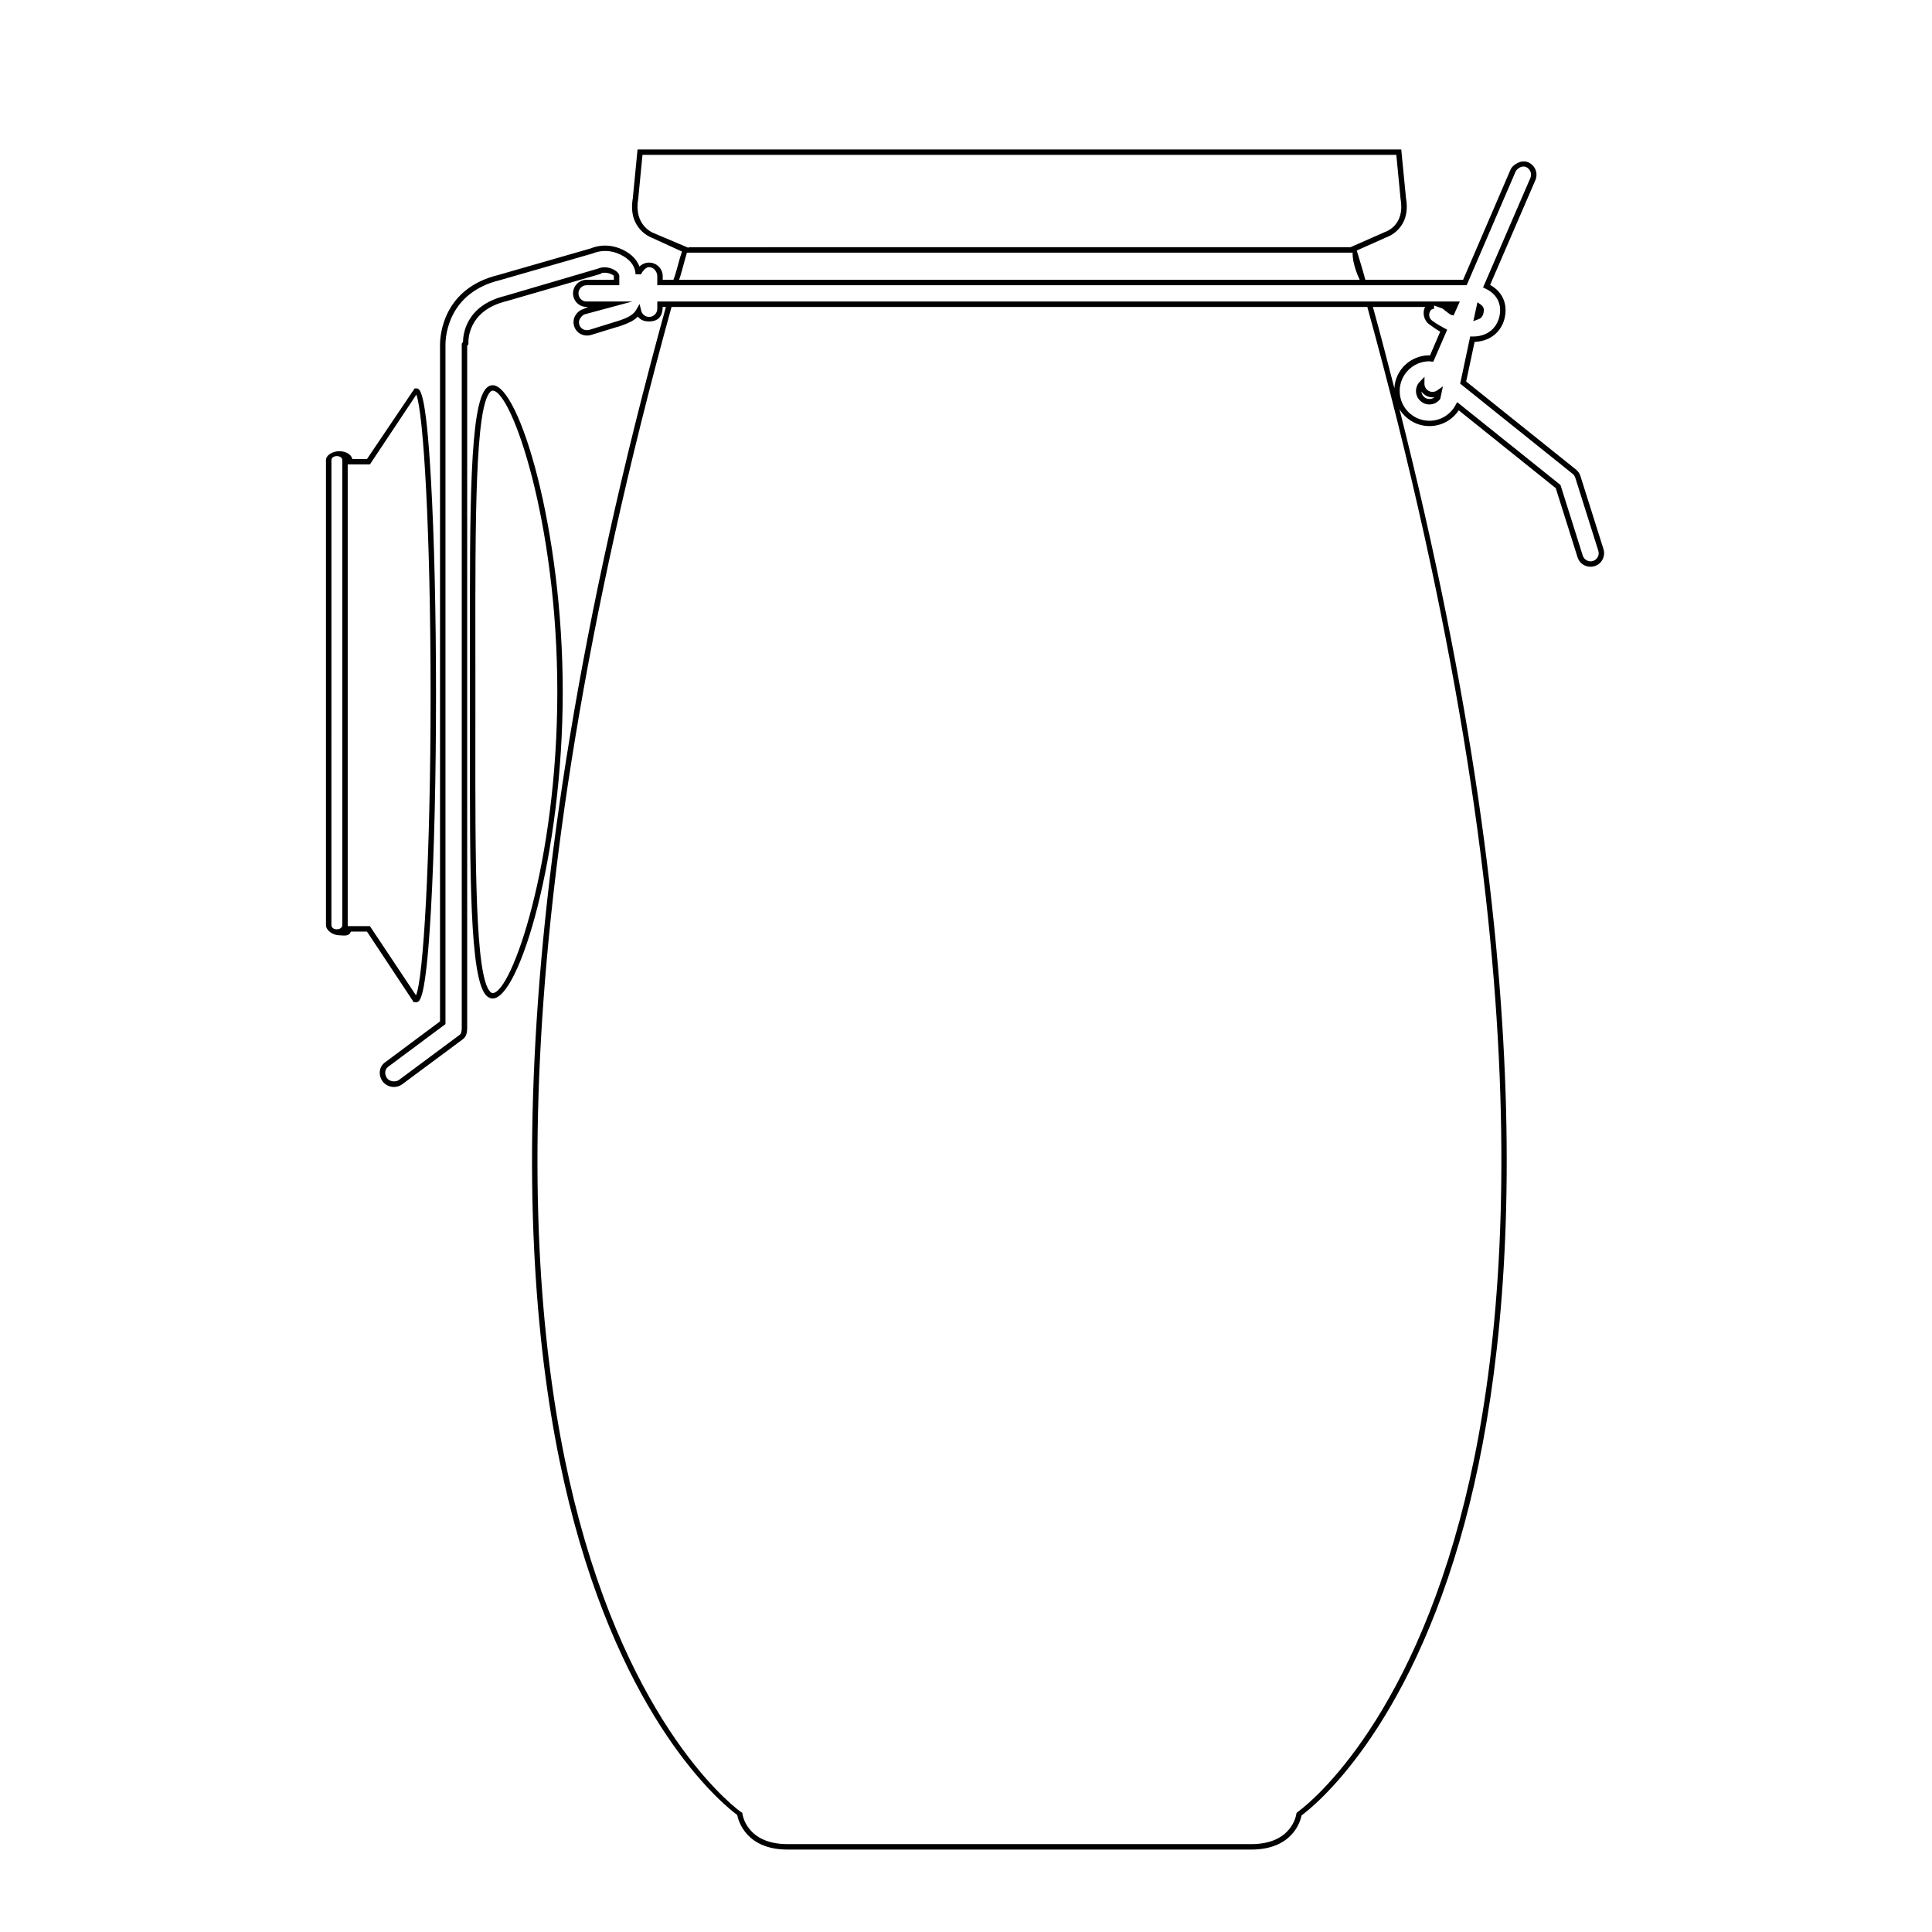 <?xml version="1.0" encoding="UTF-8"?>
<!-- Uploaded to: ICON Repo, www.iconrepo.com, Generator: ICON Repo Mixer Tools -->
<svg fill="#000000" width="800px" height="800px" version="1.1" viewBox="144 144 512 512" xmlns="http://www.w3.org/2000/svg">
 <g>
  <path d="m535.88 228.58c0.297-0.133 1.188-0.531 1.34-2.117 0.074-0.762-0.168-1.133-0.383-1.371-0.129-0.148-0.281-0.262-0.398-0.348l-0.895-0.645-1.098 5.008 1.23-0.461z"/>
  <path d="m522.79 247.68c-0.801-0.348-1.312-1.137-1.301-2.008l0.023-1.82-1.262 1.312c-0.641 0.668-0.996 1.543-0.996 2.461 0 1.965 1.598 3.562 3.559 3.562 1.066 0 2.07-0.484 2.758-1.332l0.109-0.133 0.707-3.332-1.5 1.059c-0.641 0.453-1.426 0.523-2.098 0.23zm0.023 2.066c-1.121 0-2.043-0.879-2.117-1.984 0.375 0.535 0.898 0.969 1.523 1.238 0.609 0.262 1.27 0.355 1.922 0.262-0.375 0.312-0.84 0.484-1.328 0.484z"/>
  <path d="m568.94 289.52-6.102-19.352c-0.215-0.68-0.621-1.277-1.18-1.727l-29.109-23.34 2.234-10.488c1.242-0.051 2.402-0.309 3.449-0.773 2.703-1.207 4.426-3.695 4.723-6.832 0.207-2.199-0.422-4.191-1.824-5.758-0.602-0.672-1.352-1.258-2.234-1.746l11.992-27.754c0.379-0.883 0.395-1.859 0.043-2.754-0.355-0.895-1.039-1.594-1.922-1.977-0.883-0.383-1.887-0.324-2.824 0.172-0.836 0.441-1.531 0.953-1.91 1.828l-12.539 29.133h-25.906c-0.75-2.879-1.5-5.074-2.273-7.762l7.91-3.531c0.066-0.02 6.547-2.141 5.141-10.309l-1.266-12.945h-202.39l-1.258 12.953c-1.406 8.184 5.019 10.441 5.035 10.441l8.008 3.664-0.516 1.57c-0.594 2.051-1.176 4.477-1.758 5.918h-2.84l0.004-0.961c0-1.984-1.625-3.598-3.613-3.598-0.996 0-1.902 0.406-2.555 1.059-0.527-1.438-1.578-2.723-3.047-3.688-3.074-2.019-6.688-2.43-9.836-1.141l-24.457 7.031c-14.773 3.578-15.512 16.094-15.512 18.566v179.26l-14.594 10.871c-1.566 1.137-1.84 3.344-0.617 5.027 0.664 0.914 1.812 1.48 3 1.48 0.781 0 1.547-0.246 2.164-0.695l16.09-11.949c1.016-0.738 1.156-2.012 1.156-3.039v-180.67c0-0.125 0.359-0.34 0.336-0.688-0.027-0.352-0.508-8.637 10.094-11.211l24.594-7.121 0.445-0.137 0.043-0.148c1.602-0.469 3.356 0.492 3.356 0.746v1h-7.219c-1.984 0-3.598 1.613-3.598 3.598 0 1.984 1.613 3.598 3.598 3.598h0.422l-1.332 0.574c-0.918 0.277-1.672 0.98-2.121 1.758-0.461 0.801-0.559 1.809-0.281 2.731 0.277 0.922 0.902 1.695 1.762 2.125 0.836 0.418 1.801 0.512 2.727 0.234l7.078-2.172 0.008 0.023 1.355-0.461-0.004-0.012c1.223-0.441 2.836-1.07 3.988-2.258 0.656 0.945 1.742 1.305 2.953 1.305 1.984 0 3.598-0.961 3.598-3.84h0.855c-46.426 168.42-38.867 268.19-24.32 322.11 15.008 55.645 40.383 75.43 43.215 77.508 0.336 1.703 2.469 9.184 13.355 9.184h122.86c10.887 0 13.016-7.363 13.355-9.062 2.832-2.074 28.207-21.859 43.215-77.508 13.758-51.012 21.262-142.84-17.27-295.14 1.645 2.66 4.578 4.473 7.926 4.473 3.148 0 6.035-1.551 7.769-4.18l25.719 20.629 5.773 18.316c0.477 1.504 1.852 2.519 3.43 2.519 0.367 0 0.734-0.055 1.086-0.164 0.918-0.289 1.664-0.918 2.109-1.77 0.453-0.859 0.535-1.836 0.246-2.754zm-251.69-83.742c-0.215-0.07-5.32-2.043-4.121-9.027l1.137-11.707h199.77l1.141 11.758c1.188 6.918-3.891 8.609-4.207 8.707l-9.141 4.031 0.043-0.027-175.42 0.004 0.02 0.168zm8.363 6.648 0.426-1.469h176.41v0.203c0 2.508 1.191 5.555 1.891 6.996l-180.37-0.004c0.539-1.441 1.086-3.809 1.645-5.727zm205.21 334.46c-15.668 58.273-42.668 77.129-42.938 77.309l-0.273 0.246-0.039 0.121c-0.039 0.34-1.105 8.148-11.98 8.148h-122.87c-10.879 0-11.945-7.777-11.984-8.121l-0.039-0.211-0.273-0.125c-0.273-0.184-27.273-19.125-42.941-77.402-14.461-53.785-21.941-153.09 24.477-321.51h184.39c46.418 168.42 38.938 267.75 24.477 321.54zm-17.301-299.99c-1.801-6.977-3.691-14.352-5.688-21.551h13.828c-0.773 1.441-0.367 3.527 1.07 4.586 1.012 0.75 2.043 1.469 2.945 1.961l-2.742 6.367-0.125-0.098c-4.965 0-9.027 3.828-9.289 8.734zm53.906 44.703c-0.27 0.512-0.719 0.891-1.27 1.062-1.105 0.355-2.352-0.297-2.707-1.41l-5.84-18.52-0.066-0.207-27.379-21.953-0.68 1.219c-1.457 2.328-3.953 3.719-6.676 3.719-4.344 0-7.879-3.543-7.879-7.887 0-4.34 3.527-7.879 7.902-7.879h0.008c0.016 0 0.035 0.012 0.051 0.012l0.227 0.035c0.07 0.012 0.141 0.023 0.211 0.027l0.508 0.035 3.68-8.473-0.578-0.316c-1.027-0.559-2.195-1.195-3.356-2.051-0.973-0.719-1.094-1.887-0.391-2.84 0.184-0.246 0.84-0.352 0.84-0.352v-0.859l2.25 0.805c0.223 0.168 0.418 0.34 0.637 0.512 0.566 0.438 1.078 0.855 1.629 1.172l0.668 0.148 1.645-3.695h-212.67v1.922c0 1.191-0.984 2.16-2.172 2.16-1 0-1.867-0.684-2.098-1.66l-0.43-1.773-0.902 1.586c-0.871 1.527-2.824 2.227-4.246 2.738l-8.129 2.527c-0.566 0.172-1.156 0.125-1.664-0.129-0.5-0.25-0.867-0.688-1.027-1.227-0.164-0.543-0.109-1.074 0.152-1.535 0.266-0.457 0.723-1.047 1.254-1.207l12.617-3.398h-12.086c-1.191 0-2.16-0.969-2.16-2.16s0.969-2.16 2.16-2.16h8.66v-2.441c0-0.668-0.688-1.211-1.09-1.473-1.098-0.719-2.906-1.215-4.648-0.461l-24.52 7.203c-10.43 2.531-11.152 10.277-11.164 12.258-0.168 0.121-0.328 0.316-0.328 0.629v181.07c0 1.035-0.18 1.594-0.57 1.883l-16.082 11.949c-0.918 0.664-2.508 0.414-3.156-0.477-0.656-0.902-0.711-2.277 0.312-3.023l15.18-11.305v-179.98c0-2.281 0.684-13.844 14.438-17.176l24.562-7.066c2.812-1.145 5.871-0.797 8.582 0.984 1.797 1.18 2.793 2.836 2.793 4.664v-0.121h1.418s0.977-1.918 2.168-1.918c1.188 0 2.172 1.207 2.172 2.398v2.398h214.5l12.914-30.004c0.246-0.574 0.707-0.953 1.258-1.242 0.316-0.164 0.938-0.34 1.582-0.062 0.531 0.23 0.938 0.68 1.152 1.215 0.211 0.535 0.203 1.137-0.027 1.668l-12.539 29.027 0.633 0.301c0.98 0.461 1.789 1.039 2.398 1.723 1.129 1.262 1.633 2.875 1.461 4.664-0.246 2.602-1.66 4.664-3.875 5.652-0.98 0.438-2.086 0.656-3.285 0.656l-0.738-0.016-2.66 12.508 29.797 23.895c0.332 0.27 0.578 0.629 0.707 1.035l6.102 19.352c0.18 0.551 0.129 1.133-0.137 1.645z"/>
  <path d="m274.57 246.09c-0.609 0-1.172 0.25-1.668 0.75-4.434 4.438-4.406 31.879-4.367 69.855l0.004 10.656-0.004 10.656c-0.039 37.98-0.066 65.418 4.367 69.855 0.5 0.5 1.055 0.75 1.668 0.75 6.992 0 18.562-37.98 18.562-81.262 0-43.285-11.57-81.262-18.562-81.262zm0 161.08c-0.082 0-0.32 0-0.645-0.328-4.016-4.016-3.984-34.055-3.945-68.836l0.004-10.656-0.004-10.656c-0.035-34.781-0.066-64.82 3.945-68.836 0.328-0.328 0.566-0.328 0.645-0.328 4.965 0 17.125 34.547 17.125 79.82 0 45.273-12.16 79.82-17.125 79.82z"/>
  <path d="m254.27 409.59c0.957 0 2.566-0.141 3.941-24.535 0.863-15.281 1.34-35.582 1.34-57.051s-0.477-41.566-1.34-56.844c-1.375-24.395-2.984-24.227-3.941-24.227h-0.387l-12.625 18.715h-3.902c-0.305-1.441-2.047-2.07-3.438-2.07-1.641 0-3.531 0.945-3.531 2.41v123.16c0 1.461 1.891 2.719 3.531 2.719 1.039 0 2.566 0.453 3.07-0.988h4.266l12.387 18.715zm-19.562-20.441c0 0.664-0.594 1.125-1.441 1.125-0.848 0-1.441-0.461-1.441-1.125l0.004-123.16c0-0.66 0.59-1.121 1.441-1.121 0.848 0 1.441 0.461 1.441 1.121zm1.438 0.289v-122.36h5.883l12.305-18.492c1.883 4.859 3.777 36.332 3.777 79.387 0 43.758-1.961 75.742-3.871 79.797l-12.211-18.336-5.883 0.004z"/>
 </g>
</svg>